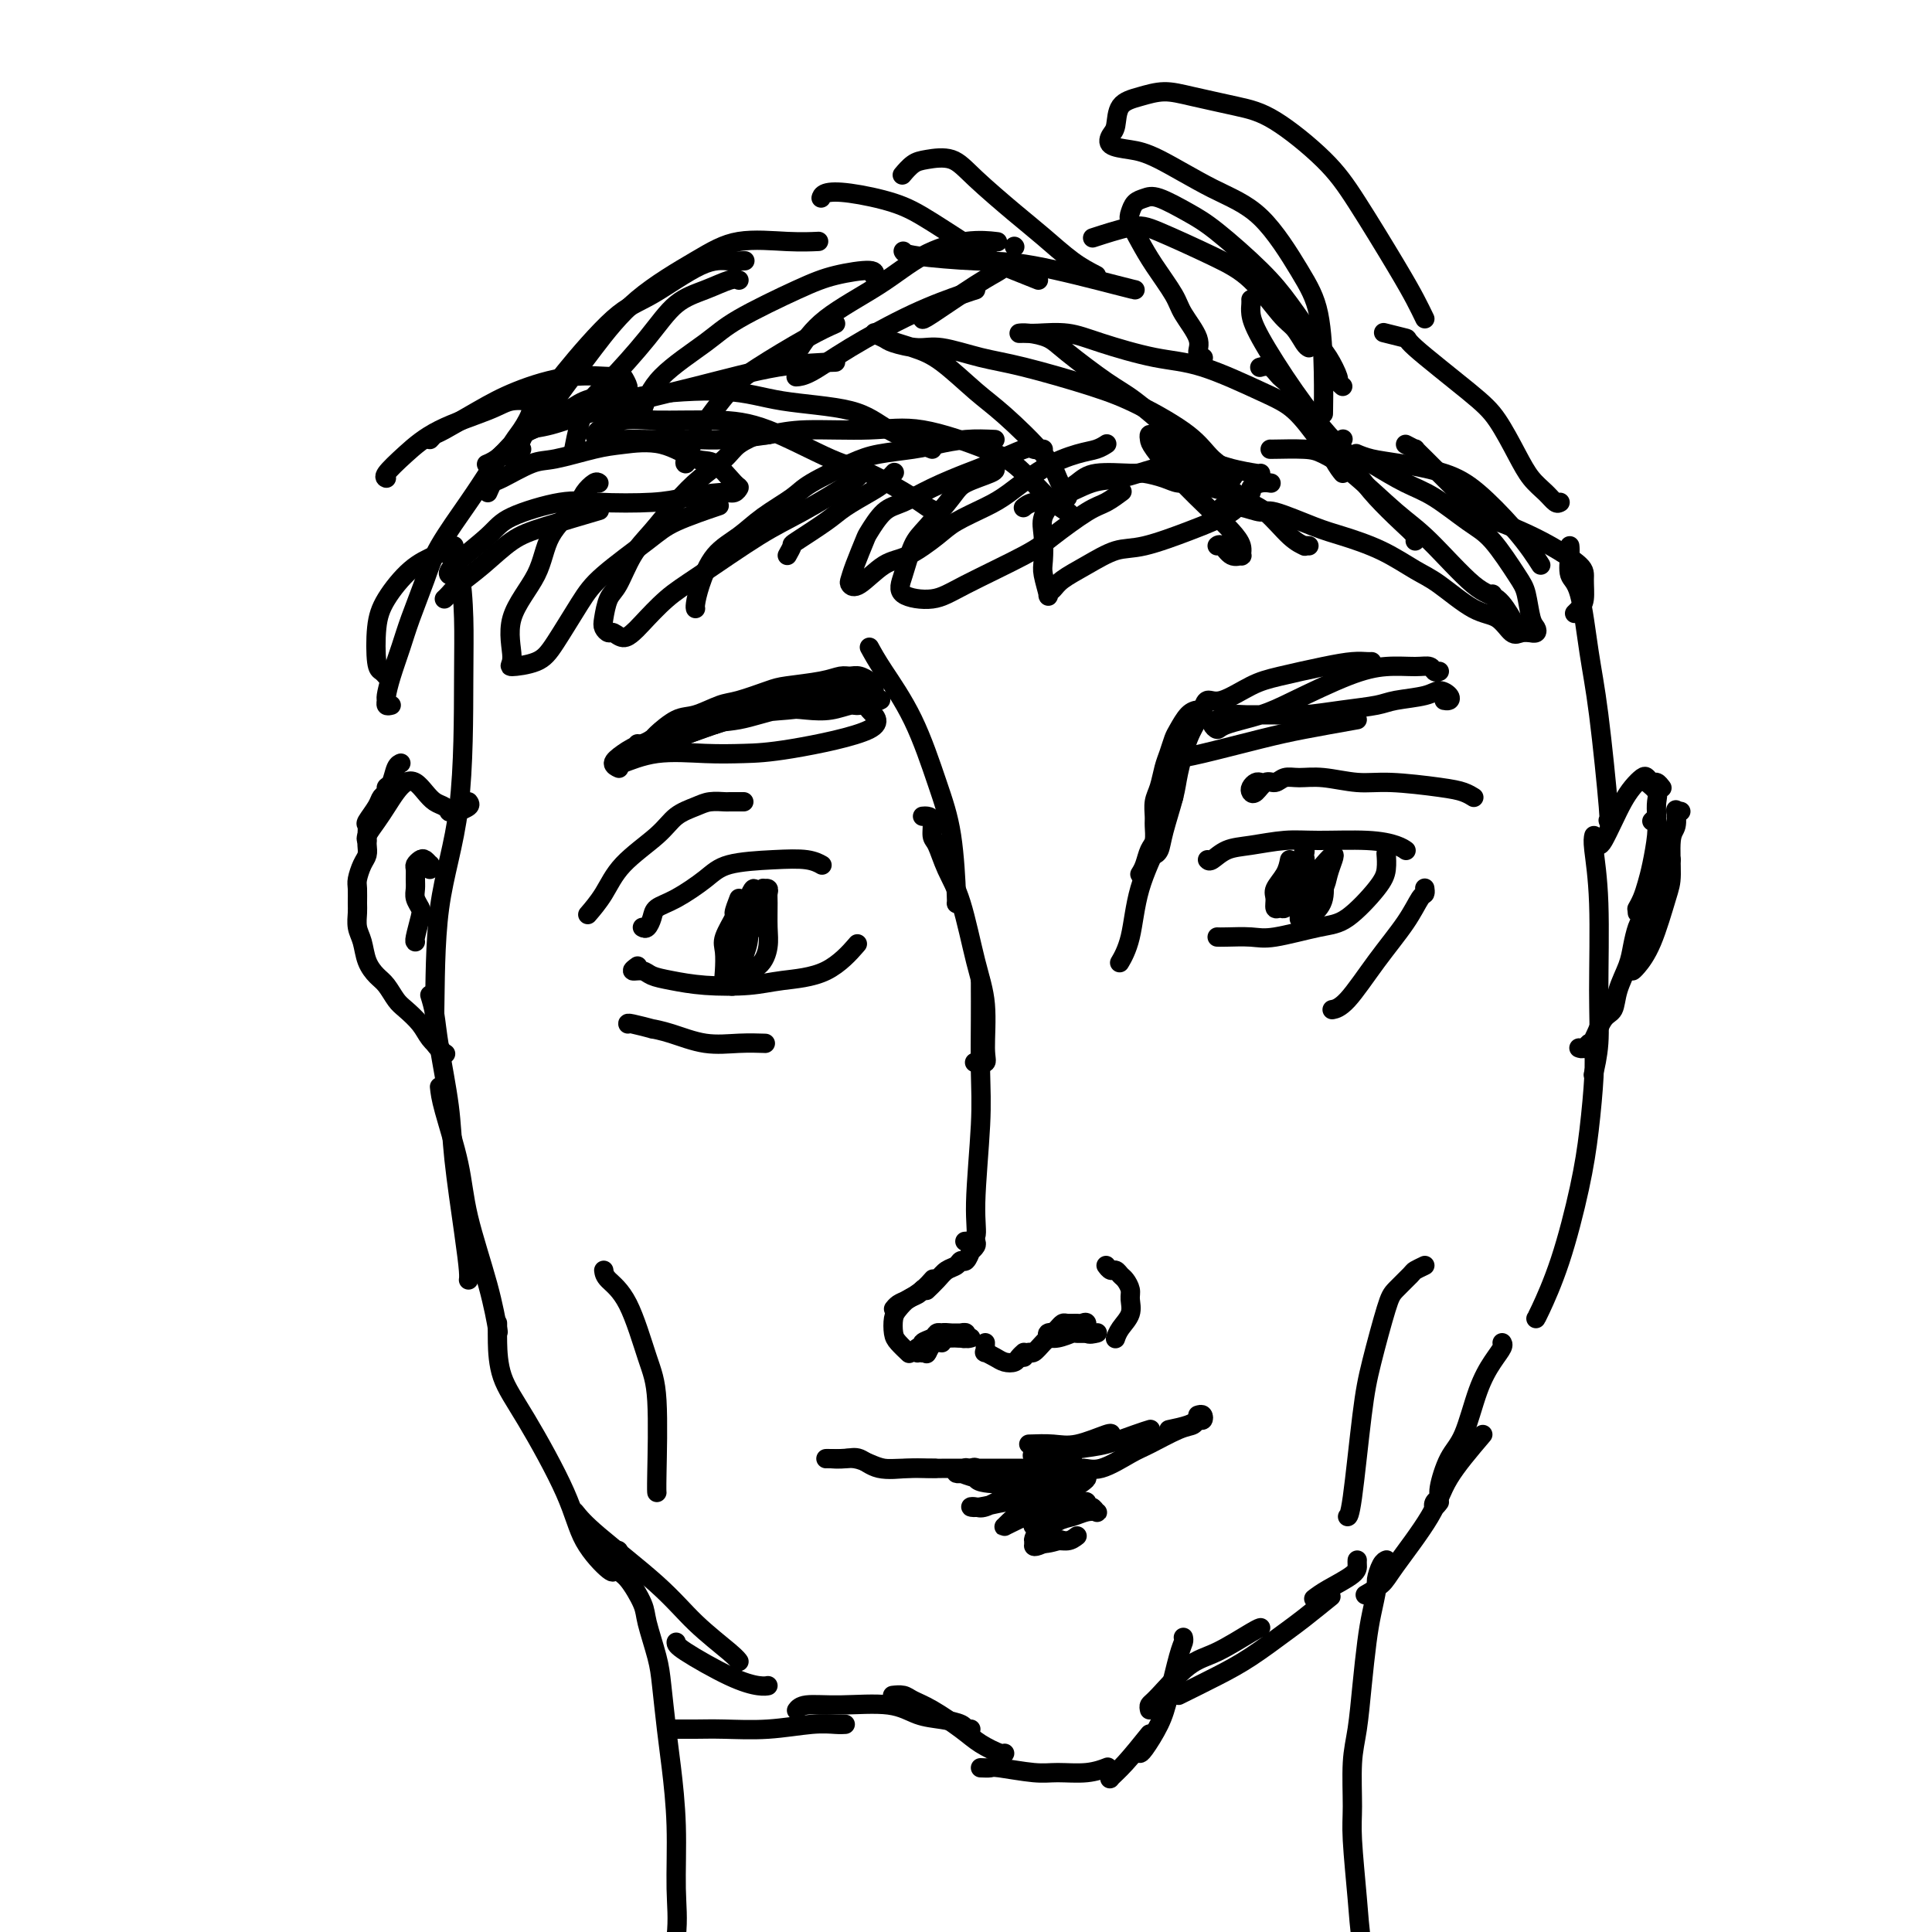 <svg viewBox='0 0 400 400' version='1.1' xmlns='http://www.w3.org/2000/svg' xmlns:xlink='http://www.w3.org/1999/xlink'><g fill='none' stroke='#000000' stroke-width='4' stroke-linecap='round' stroke-linejoin='round'><path d='M93,115c-0.196,-0.095 -0.392,-0.189 0,0c0.392,0.189 1.373,0.662 2,3c0.627,2.338 0.901,6.540 1,10c0.099,3.460 0.025,6.176 0,13c-0.025,6.824 0.001,17.755 -1,26c-1.001,8.245 -3.028,13.803 -4,21c-0.972,7.197 -0.889,16.032 -1,21c-0.111,4.968 -0.414,6.068 0,7c0.414,0.932 1.547,1.695 2,2c0.453,0.305 0.227,0.153 0,0'/><path d='M89,206c0.366,1.201 0.731,2.402 1,4c0.269,1.598 0.440,3.594 1,7c0.560,3.406 1.509,8.223 2,12c0.491,3.777 0.524,6.515 1,11c0.476,4.485 1.396,10.718 2,15c0.604,4.282 0.893,6.614 1,8c0.107,1.386 0.030,1.824 0,2c-0.030,0.176 -0.015,0.088 0,0'/><path d='M91,225c0.115,1.107 0.231,2.214 1,5c0.769,2.786 2.192,7.252 3,11c0.808,3.748 1.000,6.778 2,11c1.000,4.222 2.808,9.637 4,14c1.192,4.363 1.769,7.675 2,9c0.231,1.325 0.115,0.662 0,0'/><path d='M103,274c-0.001,-0.067 -0.003,-0.134 0,0c0.003,0.134 0.010,0.469 0,1c-0.010,0.531 -0.038,1.259 0,3c0.038,1.741 0.144,4.496 1,7c0.856,2.504 2.464,4.758 5,9c2.536,4.242 6.000,10.471 8,15c2.000,4.529 2.536,7.358 4,10c1.464,2.642 3.856,5.096 5,6c1.144,0.904 1.041,0.258 1,0c-0.041,-0.258 -0.021,-0.129 0,0'/><path d='M119,313c0.944,1.179 1.889,2.358 5,5c3.111,2.642 8.389,6.747 12,10c3.611,3.253 5.556,5.656 8,8c2.444,2.344 5.389,4.631 7,6c1.611,1.369 1.889,1.820 2,2c0.111,0.180 0.056,0.090 0,0'/><path d='M140,340c-0.008,0.340 -0.016,0.679 2,2c2.016,1.321 6.056,3.622 9,5c2.944,1.378 4.793,1.833 6,2c1.207,0.167 1.774,0.048 2,0c0.226,-0.048 0.113,-0.024 0,0'/><path d='M325,113c0.048,0.434 0.095,0.868 0,2c-0.095,1.132 -0.333,2.963 0,4c0.333,1.037 1.238,1.279 2,4c0.762,2.721 1.381,7.920 2,12c0.619,4.080 1.238,7.042 2,13c0.762,5.958 1.667,14.912 2,19c0.333,4.088 0.095,3.311 0,3c-0.095,-0.311 -0.048,-0.155 0,0'/><path d='M330,173c-0.115,0.492 -0.231,0.984 0,3c0.231,2.016 0.808,5.557 1,11c0.192,5.443 0.000,12.789 0,18c-0.000,5.211 0.192,8.288 0,11c-0.192,2.712 -0.769,5.061 -1,6c-0.231,0.939 -0.115,0.470 0,0'/><path d='M330,217c0.077,1.553 0.154,3.106 0,6c-0.154,2.894 -0.539,7.129 -1,11c-0.461,3.871 -0.999,7.377 -2,12c-1.001,4.623 -2.464,10.363 -4,15c-1.536,4.637 -3.144,8.172 -4,10c-0.856,1.828 -0.959,1.951 -1,2c-0.041,0.049 -0.021,0.025 0,0'/><path d='M307,297c-2.700,3.173 -5.400,6.346 -7,9c-1.600,2.654 -2.100,4.788 -4,8c-1.900,3.212 -5.200,7.500 -7,10c-1.800,2.500 -2.100,3.212 -3,4c-0.900,0.788 -2.400,1.654 -3,2c-0.600,0.346 -0.300,0.173 0,0'/><path d='M298,311c-0.389,0.510 -0.779,1.021 -1,1c-0.221,-0.021 -0.275,-0.573 0,-1c0.275,-0.427 0.877,-0.728 1,-1c0.123,-0.272 -0.235,-0.516 0,-2c0.235,-1.484 1.062,-4.208 2,-6c0.938,-1.792 1.989,-2.652 3,-5c1.011,-2.348 1.984,-6.184 3,-9c1.016,-2.816 2.077,-4.610 3,-6c0.923,-1.390 1.710,-2.374 2,-3c0.290,-0.626 0.083,-0.893 0,-1c-0.083,-0.107 -0.041,-0.053 0,0'/><path d='M185,351c-0.187,0.021 -0.374,0.043 0,0c0.374,-0.043 1.309,-0.150 2,0c0.691,0.150 1.138,0.555 2,1c0.862,0.445 2.140,0.928 4,2c1.860,1.072 4.302,2.732 6,4c1.698,1.268 2.651,2.144 4,3c1.349,0.856 3.094,1.692 4,2c0.906,0.308 0.973,0.088 1,0c0.027,-0.088 0.013,-0.044 0,0'/><path d='M203,366c0.801,0.031 1.603,0.062 2,0c0.397,-0.062 0.391,-0.216 2,0c1.609,0.216 4.835,0.804 7,1c2.165,0.196 3.271,0.001 5,0c1.729,-0.001 4.081,0.192 6,0c1.919,-0.192 3.405,-0.769 4,-1c0.595,-0.231 0.297,-0.115 0,0'/><path d='M245,339c0.063,0.287 0.126,0.574 0,1c-0.126,0.426 -0.440,0.990 -1,3c-0.560,2.010 -1.366,5.467 -2,8c-0.634,2.533 -1.098,4.143 -2,6c-0.902,1.857 -2.243,3.962 -3,5c-0.757,1.038 -0.931,1.011 -1,1c-0.069,-0.011 -0.035,-0.005 0,0'/><path d='M238,359c-1.774,2.204 -3.547,4.408 -5,6c-1.453,1.592 -2.585,2.571 -3,3c-0.415,0.429 -0.112,0.308 0,0c0.112,-0.308 0.032,-0.802 0,-1c-0.032,-0.198 -0.016,-0.099 0,0'/><path d='M238,354c-0.079,-0.362 -0.158,-0.724 0,-1c0.158,-0.276 0.554,-0.466 2,-2c1.446,-1.534 3.943,-4.411 6,-6c2.057,-1.589 3.675,-1.890 6,-3c2.325,-1.110 5.357,-3.030 7,-4c1.643,-0.970 1.898,-0.992 2,-1c0.102,-0.008 0.051,-0.004 0,0'/><path d='M244,351c2.779,-1.374 5.558,-2.747 8,-4c2.442,-1.253 4.547,-2.385 7,-4c2.453,-1.615 5.256,-3.711 7,-5c1.744,-1.289 2.431,-1.770 4,-3c1.569,-1.230 4.020,-3.209 5,-4c0.980,-0.791 0.490,-0.396 0,0'/><path d='M272,331c0.732,-0.558 1.464,-1.116 3,-2c1.536,-0.884 3.876,-2.093 5,-3c1.124,-0.907 1.033,-1.514 1,-2c-0.033,-0.486 -0.010,-0.853 0,-1c0.010,-0.147 0.005,-0.073 0,0'/><path d='M201,358c-0.398,0.087 -0.797,0.173 -1,0c-0.203,-0.173 -0.211,-0.606 -1,-1c-0.789,-0.394 -2.358,-0.747 -4,-1c-1.642,-0.253 -3.358,-0.404 -5,-1c-1.642,-0.596 -3.211,-1.638 -6,-2c-2.789,-0.362 -6.799,-0.046 -10,0c-3.201,0.046 -5.593,-0.180 -7,0c-1.407,0.180 -1.831,0.766 -2,1c-0.169,0.234 -0.085,0.117 0,0'/><path d='M175,357c-0.490,0.030 -0.980,0.061 -2,0c-1.020,-0.061 -2.572,-0.212 -5,0c-2.428,0.212 -5.734,0.789 -9,1c-3.266,0.211 -6.494,0.057 -9,0c-2.506,-0.057 -4.290,-0.015 -6,0c-1.710,0.015 -3.346,0.004 -4,0c-0.654,-0.004 -0.327,-0.002 0,0'/><path d='M180,134c0.718,1.311 1.436,2.622 3,5c1.564,2.378 3.974,5.825 6,10c2.026,4.175 3.667,9.080 5,13c1.333,3.920 2.357,6.855 3,11c0.643,4.145 0.904,9.501 1,12c0.096,2.499 0.027,2.143 0,2c-0.027,-0.143 -0.014,-0.071 0,0'/><path d='M191,169c0.304,-0.030 0.609,-0.060 1,0c0.391,0.060 0.870,0.211 1,1c0.130,0.789 -0.089,2.218 0,3c0.089,0.782 0.487,0.917 1,2c0.513,1.083 1.142,3.112 2,5c0.858,1.888 1.945,3.634 3,7c1.055,3.366 2.079,8.352 3,12c0.921,3.648 1.738,5.958 2,9c0.262,3.042 -0.033,6.815 0,9c0.033,2.185 0.393,2.780 0,3c-0.393,0.220 -1.541,0.063 -2,0c-0.459,-0.063 -0.230,-0.031 0,0'/><path d='M203,203c-0.002,0.441 -0.005,0.882 0,2c0.005,1.118 0.017,2.912 0,6c-0.017,3.088 -0.065,7.468 0,11c0.065,3.532 0.241,6.214 0,11c-0.241,4.786 -0.900,11.675 -1,16c-0.100,4.325 0.358,6.088 0,7c-0.358,0.912 -1.531,0.975 -2,1c-0.469,0.025 -0.235,0.013 0,0'/><path d='M248,148c0.170,0.154 0.340,0.309 0,1c-0.340,0.691 -1.190,1.919 -2,4c-0.810,2.081 -1.580,5.017 -2,7c-0.420,1.983 -0.491,3.015 -1,5c-0.509,1.985 -1.456,4.924 -2,7c-0.544,2.076 -0.685,3.290 -1,4c-0.315,0.710 -0.804,0.917 -1,1c-0.196,0.083 -0.098,0.041 0,0'/><path d='M243,165c-0.306,0.821 -0.611,1.643 -1,3c-0.389,1.357 -0.861,3.250 -2,6c-1.139,2.750 -2.946,6.359 -4,10c-1.054,3.641 -1.355,7.316 -2,10c-0.645,2.684 -1.635,4.376 -2,5c-0.365,0.624 -0.104,0.178 0,0c0.104,-0.178 0.052,-0.089 0,0'/><path d='M236,181c0.340,-0.545 0.680,-1.090 1,-2c0.320,-0.910 0.621,-2.187 1,-3c0.379,-0.813 0.837,-1.164 1,-2c0.163,-0.836 0.033,-2.156 0,-3c-0.033,-0.844 0.033,-1.212 0,-2c-0.033,-0.788 -0.163,-1.997 0,-3c0.163,-1.003 0.620,-1.801 1,-3c0.380,-1.199 0.682,-2.801 1,-4c0.318,-1.199 0.652,-1.996 1,-3c0.348,-1.004 0.710,-2.217 1,-3c0.290,-0.783 0.509,-1.138 1,-2c0.491,-0.862 1.255,-2.231 2,-3c0.745,-0.769 1.470,-0.938 2,-1c0.530,-0.062 0.866,-0.018 1,0c0.134,0.018 0.067,0.009 0,0'/><path d='M249,147c0.233,-0.924 0.465,-1.848 1,-2c0.535,-0.152 1.371,0.467 3,0c1.629,-0.467 4.051,-2.020 6,-3c1.949,-0.980 3.426,-1.387 6,-2c2.574,-0.613 6.245,-1.432 9,-2c2.755,-0.568 4.594,-0.884 6,-1c1.406,-0.116 2.379,-0.031 3,0c0.621,0.031 0.892,0.009 1,0c0.108,-0.009 0.054,-0.004 0,0'/><path d='M298,139c-0.363,0.115 -0.727,0.230 -1,0c-0.273,-0.230 -0.456,-0.806 -1,-1c-0.544,-0.194 -1.450,-0.008 -3,0c-1.550,0.008 -3.743,-0.163 -6,0c-2.257,0.163 -4.579,0.661 -8,2c-3.421,1.339 -7.940,3.519 -11,5c-3.060,1.481 -4.661,2.265 -7,3c-2.339,0.735 -5.416,1.423 -7,2c-1.584,0.577 -1.676,1.044 -2,1c-0.324,-0.044 -0.881,-0.601 -1,-1c-0.119,-0.399 0.201,-0.642 1,-1c0.799,-0.358 2.076,-0.831 3,-1c0.924,-0.169 1.493,-0.034 3,0c1.507,0.034 3.951,-0.032 6,0c2.049,0.032 3.704,0.164 6,0c2.296,-0.164 5.234,-0.623 8,-1c2.766,-0.377 5.361,-0.673 7,-1c1.639,-0.327 2.321,-0.686 4,-1c1.679,-0.314 4.355,-0.581 6,-1c1.645,-0.419 2.258,-0.988 3,-1c0.742,-0.012 1.611,0.533 2,1c0.389,0.467 0.297,0.857 0,1c-0.297,0.143 -0.799,0.041 -1,0c-0.201,-0.041 -0.100,-0.020 0,0'/><path d='M281,149c-3.954,0.702 -7.907,1.404 -11,2c-3.093,0.596 -5.324,1.088 -9,2c-3.676,0.912 -8.797,2.246 -12,3c-3.203,0.754 -4.486,0.930 -5,1c-0.514,0.070 -0.257,0.035 0,0'/><path d='M181,143c-0.915,0.028 -1.829,0.056 -2,0c-0.171,-0.056 0.402,-0.196 -1,0c-1.402,0.196 -4.779,0.729 -7,1c-2.221,0.271 -3.286,0.281 -6,1c-2.714,0.719 -7.076,2.146 -10,3c-2.924,0.854 -4.410,1.135 -7,2c-2.590,0.865 -6.284,2.312 -9,3c-2.716,0.688 -4.454,0.615 -6,1c-1.546,0.385 -2.899,1.227 -4,2c-1.101,0.773 -1.950,1.477 -2,2c-0.050,0.523 0.700,0.864 1,1c0.300,0.136 0.150,0.068 0,0'/><path d='M148,150c2.384,-1.039 4.768,-2.078 8,-3c3.232,-0.922 7.311,-1.728 10,-2c2.689,-0.272 3.989,-0.010 6,0c2.011,0.010 4.732,-0.232 6,0c1.268,0.232 1.082,0.938 2,2c0.918,1.062 2.941,2.479 0,4c-2.941,1.521 -10.844,3.147 -16,4c-5.156,0.853 -7.564,0.932 -10,1c-2.436,0.068 -4.901,0.123 -8,0c-3.099,-0.123 -6.831,-0.425 -10,0c-3.169,0.425 -5.776,1.576 -7,2c-1.224,0.424 -1.064,0.121 -1,0c0.064,-0.121 0.032,-0.061 0,0'/><path d='M181,142c-0.470,-0.453 -0.940,-0.907 -1,-1c-0.060,-0.093 0.291,0.174 0,0c-0.291,-0.174 -1.222,-0.790 -2,-1c-0.778,-0.210 -1.402,-0.016 -2,0c-0.598,0.016 -1.171,-0.146 -2,0c-0.829,0.146 -1.914,0.601 -4,1c-2.086,0.399 -5.174,0.741 -7,1c-1.826,0.259 -2.392,0.434 -4,1c-1.608,0.566 -4.260,1.521 -6,2c-1.740,0.479 -2.570,0.481 -4,1c-1.430,0.519 -3.462,1.554 -5,2c-1.538,0.446 -2.584,0.302 -4,1c-1.416,0.698 -3.203,2.240 -4,3c-0.797,0.760 -0.605,0.740 -1,1c-0.395,0.260 -1.375,0.801 -2,1c-0.625,0.199 -0.893,0.057 -1,0c-0.107,-0.057 -0.054,-0.028 0,0'/><path d='M135,153c1.200,-0.210 2.399,-0.421 4,-1c1.601,-0.579 3.603,-1.527 6,-2c2.397,-0.473 5.189,-0.470 8,-1c2.811,-0.530 5.643,-1.591 8,-2c2.357,-0.409 4.240,-0.166 6,0c1.760,0.166 3.395,0.255 5,0c1.605,-0.255 3.178,-0.853 4,-1c0.822,-0.147 0.893,0.157 2,0c1.107,-0.157 3.251,-0.775 4,-1c0.749,-0.225 0.104,-0.057 0,0c-0.104,0.057 0.333,0.005 0,0c-0.333,-0.005 -1.438,0.038 -3,0c-1.562,-0.038 -3.583,-0.158 -5,0c-1.417,0.158 -2.230,0.595 -4,1c-1.770,0.405 -4.496,0.778 -7,1c-2.504,0.222 -4.787,0.294 -8,1c-3.213,0.706 -7.356,2.045 -10,3c-2.644,0.955 -3.789,1.526 -5,2c-1.211,0.474 -2.489,0.850 -3,1c-0.511,0.150 -0.256,0.075 0,0'/><path d='M133,192c0.319,0.175 0.637,0.350 1,0c0.363,-0.350 0.770,-1.225 1,-2c0.230,-0.775 0.282,-1.451 1,-2c0.718,-0.549 2.103,-0.971 4,-2c1.897,-1.029 4.305,-2.664 6,-4c1.695,-1.336 2.675,-2.372 5,-3c2.325,-0.628 5.994,-0.849 9,-1c3.006,-0.151 5.348,-0.233 7,0c1.652,0.233 2.615,0.781 3,1c0.385,0.219 0.193,0.110 0,0'/><path d='M132,200c-0.610,0.447 -1.220,0.894 -1,1c0.220,0.106 1.271,-0.128 2,0c0.729,0.128 1.135,0.620 2,1c0.865,0.380 2.189,0.649 4,1c1.811,0.351 4.108,0.783 7,1c2.892,0.217 6.380,0.218 9,0c2.620,-0.218 4.372,-0.656 7,-1c2.628,-0.344 6.131,-0.592 9,-2c2.869,-1.408 5.106,-3.974 6,-5c0.894,-1.026 0.447,-0.513 0,0'/><path d='M153,186c-0.483,1.259 -0.966,2.519 -1,3c-0.034,0.481 0.383,0.184 0,1c-0.383,0.816 -1.564,2.744 -2,4c-0.436,1.256 -0.128,1.840 0,3c0.128,1.160 0.076,2.895 0,4c-0.076,1.105 -0.175,1.580 0,2c0.175,0.420 0.625,0.786 1,1c0.375,0.214 0.674,0.276 1,0c0.326,-0.276 0.679,-0.889 1,-2c0.321,-1.111 0.609,-2.719 1,-4c0.391,-1.281 0.886,-2.233 1,-4c0.114,-1.767 -0.154,-4.347 0,-6c0.154,-1.653 0.731,-2.377 1,-3c0.269,-0.623 0.231,-1.143 0,-1c-0.231,0.143 -0.654,0.950 -1,2c-0.346,1.050 -0.616,2.344 -1,4c-0.384,1.656 -0.884,3.675 -1,5c-0.116,1.325 0.151,1.956 0,3c-0.151,1.044 -0.720,2.501 0,3c0.720,0.499 2.728,0.040 4,-1c1.272,-1.040 1.806,-2.661 2,-4c0.194,-1.339 0.048,-2.397 0,-4c-0.048,-1.603 0.002,-3.751 0,-5c-0.002,-1.249 -0.057,-1.599 0,-2c0.057,-0.401 0.225,-0.855 0,-1c-0.225,-0.145 -0.845,0.017 -1,0c-0.155,-0.017 0.155,-0.215 0,0c-0.155,0.215 -0.773,0.841 -1,2c-0.227,1.159 -0.061,2.850 0,4c0.061,1.150 0.017,1.757 0,2c-0.017,0.243 -0.009,0.121 0,0'/><path d='M250,178c0.188,0.204 0.376,0.409 1,0c0.624,-0.409 1.684,-1.431 3,-2c1.316,-0.569 2.887,-0.686 5,-1c2.113,-0.314 4.766,-0.827 7,-1c2.234,-0.173 4.049,-0.008 7,0c2.951,0.008 7.038,-0.142 10,0c2.962,0.142 4.797,0.577 6,1c1.203,0.423 1.772,0.835 2,1c0.228,0.165 0.114,0.082 0,0'/><path d='M252,194c0.367,0.015 0.735,0.030 2,0c1.265,-0.030 3.428,-0.104 5,0c1.572,0.104 2.555,0.388 5,0c2.445,-0.388 6.354,-1.446 9,-2c2.646,-0.554 4.029,-0.604 6,-2c1.971,-1.396 4.528,-4.137 6,-6c1.472,-1.863 1.858,-2.848 2,-4c0.142,-1.152 0.041,-2.472 0,-3c-0.041,-0.528 -0.020,-0.264 0,0'/><path d='M267,178c-0.194,0.972 -0.389,1.945 -1,3c-0.611,1.055 -1.639,2.193 -2,3c-0.361,0.807 -0.055,1.283 0,2c0.055,0.717 -0.141,1.677 0,2c0.141,0.323 0.620,0.010 1,0c0.380,-0.010 0.662,0.282 1,0c0.338,-0.282 0.731,-1.137 1,-2c0.269,-0.863 0.413,-1.733 1,-3c0.587,-1.267 1.615,-2.929 2,-4c0.385,-1.071 0.127,-1.550 0,-2c-0.127,-0.450 -0.122,-0.871 0,-1c0.122,-0.129 0.360,0.033 0,1c-0.360,0.967 -1.319,2.739 -2,4c-0.681,1.261 -1.084,2.010 -1,3c0.084,0.990 0.656,2.222 1,3c0.344,0.778 0.459,1.104 1,1c0.541,-0.104 1.507,-0.637 2,-1c0.493,-0.363 0.511,-0.557 1,-1c0.489,-0.443 1.447,-1.134 2,-2c0.553,-0.866 0.702,-1.907 1,-3c0.298,-1.093 0.747,-2.237 1,-3c0.253,-0.763 0.312,-1.146 0,-1c-0.312,0.146 -0.995,0.820 -2,2c-1.005,1.180 -2.330,2.864 -3,4c-0.670,1.136 -0.683,1.723 -1,3c-0.317,1.277 -0.936,3.245 -1,4c-0.064,0.755 0.428,0.297 1,0c0.572,-0.297 1.225,-0.433 2,-1c0.775,-0.567 1.672,-1.564 2,-3c0.328,-1.436 0.088,-3.310 0,-4c-0.088,-0.690 -0.025,-0.197 0,0c0.025,0.197 0.013,0.099 0,0'/><path d='M191,267c-0.018,0.026 -0.036,0.052 0,0c0.036,-0.052 0.125,-0.181 0,0c-0.125,0.181 -0.465,0.671 -1,1c-0.535,0.329 -1.266,0.496 -2,1c-0.734,0.504 -1.471,1.344 -2,2c-0.529,0.656 -0.849,1.129 -1,2c-0.151,0.871 -0.133,2.141 0,3c0.133,0.859 0.382,1.308 1,2c0.618,0.692 1.605,1.626 2,2c0.395,0.374 0.197,0.187 0,0'/><path d='M204,278c-0.013,0.303 -0.026,0.607 0,1c0.026,0.393 0.091,0.877 0,1c-0.091,0.123 -0.337,-0.113 0,0c0.337,0.113 1.257,0.577 2,1c0.743,0.423 1.310,0.807 2,1c0.690,0.193 1.505,0.196 2,0c0.495,-0.196 0.672,-0.591 1,-1c0.328,-0.409 0.808,-0.831 1,-1c0.192,-0.169 0.096,-0.084 0,0'/><path d='M212,281c0.354,-0.467 0.708,-0.935 1,-1c0.292,-0.065 0.522,0.271 1,0c0.478,-0.271 1.206,-1.150 2,-2c0.794,-0.850 1.656,-1.671 2,-2c0.344,-0.329 0.172,-0.164 0,0'/><path d='M202,257c0.120,0.293 0.239,0.585 0,1c-0.239,0.415 -0.837,0.951 -1,1c-0.163,0.049 0.108,-0.391 0,0c-0.108,0.391 -0.595,1.613 -1,2c-0.405,0.387 -0.729,-0.061 -1,0c-0.271,0.061 -0.490,0.629 -1,1c-0.510,0.371 -1.312,0.543 -2,1c-0.688,0.457 -1.262,1.200 -2,2c-0.738,0.800 -1.639,1.657 -2,2c-0.361,0.343 -0.180,0.171 0,0'/><path d='M193,265c0.150,-0.172 0.299,-0.344 0,0c-0.299,0.344 -1.047,1.203 -2,2c-0.953,0.797 -2.111,1.533 -3,2c-0.889,0.467 -1.509,0.664 -2,1c-0.491,0.336 -0.855,0.810 -1,1c-0.145,0.190 -0.073,0.095 0,0'/><path d='M229,262c0.334,0.448 0.668,0.897 1,1c0.332,0.103 0.663,-0.139 1,0c0.337,0.139 0.681,0.659 1,1c0.319,0.341 0.615,0.503 1,1c0.385,0.497 0.860,1.328 1,2c0.140,0.672 -0.054,1.186 0,2c0.054,0.814 0.355,1.930 0,3c-0.355,1.070 -1.365,2.096 -2,3c-0.635,0.904 -0.896,1.687 -1,2c-0.104,0.313 -0.052,0.157 0,0'/><path d='M201,277c-0.455,0.113 -0.909,0.226 -1,0c-0.091,-0.226 0.183,-0.793 0,-1c-0.183,-0.207 -0.823,-0.056 -1,0c-0.177,0.056 0.107,0.015 0,0c-0.107,-0.015 -0.606,-0.005 -1,0c-0.394,0.005 -0.682,0.004 -1,0c-0.318,-0.004 -0.668,-0.013 -1,0c-0.332,0.013 -0.648,0.046 -1,0c-0.352,-0.046 -0.739,-0.171 -1,0c-0.261,0.171 -0.395,0.638 -1,1c-0.605,0.362 -1.680,0.619 -2,1c-0.320,0.381 0.114,0.887 0,1c-0.114,0.113 -0.778,-0.165 -1,0c-0.222,0.165 -0.004,0.773 0,1c0.004,0.227 -0.208,0.072 0,0c0.208,-0.072 0.834,-0.060 1,0c0.166,0.060 -0.129,0.170 0,0c0.129,-0.170 0.681,-0.620 1,-1c0.319,-0.380 0.404,-0.690 1,-1c0.596,-0.310 1.704,-0.620 2,-1c0.296,-0.380 -0.221,-0.830 0,-1c0.221,-0.170 1.181,-0.059 2,0c0.819,0.059 1.498,0.067 2,0c0.502,-0.067 0.827,-0.210 1,0c0.173,0.210 0.192,0.774 0,1c-0.192,0.226 -0.596,0.113 -1,0'/><path d='M199,277c1.291,-0.155 0.520,-0.043 0,0c-0.520,0.043 -0.788,0.016 -1,0c-0.212,-0.016 -0.367,-0.020 -1,0c-0.633,0.020 -1.742,0.065 -2,0c-0.258,-0.065 0.337,-0.241 0,0c-0.337,0.241 -1.606,0.900 -2,1c-0.394,0.100 0.086,-0.358 0,0c-0.086,0.358 -0.739,1.531 -1,2c-0.261,0.469 -0.131,0.235 0,0'/><path d='M195,278c-0.627,-0.083 -1.254,-0.166 -2,0c-0.746,0.166 -1.612,0.581 -2,1c-0.388,0.419 -0.297,0.844 0,1c0.297,0.156 0.799,0.045 1,0c0.201,-0.045 0.100,-0.022 0,0'/><path d='M218,276c0.325,-0.309 0.650,-0.618 1,-1c0.350,-0.382 0.725,-0.836 1,-1c0.275,-0.164 0.450,-0.036 1,0c0.550,0.036 1.476,-0.018 2,0c0.524,0.018 0.648,0.110 1,0c0.352,-0.110 0.932,-0.422 1,0c0.068,0.422 -0.377,1.577 0,2c0.377,0.423 1.575,0.113 2,0c0.425,-0.113 0.077,-0.030 0,0c-0.077,0.030 0.117,0.008 0,0c-0.117,-0.008 -0.545,-0.002 -1,0c-0.455,0.002 -0.936,0.001 -1,0c-0.064,-0.001 0.291,-0.001 0,0c-0.291,0.001 -1.226,0.004 -2,0c-0.774,-0.004 -1.385,-0.015 -2,0c-0.615,0.015 -1.232,0.058 -2,0c-0.768,-0.058 -1.687,-0.215 -2,0c-0.313,0.215 -0.020,0.804 0,1c0.020,0.196 -0.232,0.001 0,0c0.232,-0.001 0.947,0.192 2,0c1.053,-0.192 2.444,-0.769 3,-1c0.556,-0.231 0.278,-0.115 0,0'/><path d='M225,276c-0.311,0.000 -0.622,0.000 -1,0c-0.378,0.000 -0.822,0.000 -1,0c-0.178,0.000 -0.089,0.000 0,0'/><path d='M213,299c1.721,-0.061 3.442,-0.121 5,0c1.558,0.121 2.954,0.424 5,0c2.046,-0.424 4.743,-1.576 6,-2c1.257,-0.424 1.073,-0.121 1,0c-0.073,0.121 -0.037,0.061 0,0'/><path d='M214,302c-0.235,-0.416 -0.470,-0.831 0,-1c0.470,-0.169 1.644,-0.090 2,0c0.356,0.090 -0.108,0.192 1,0c1.108,-0.192 3.786,-0.679 6,-1c2.214,-0.321 3.965,-0.478 6,-1c2.035,-0.522 4.356,-1.410 6,-2c1.644,-0.590 2.613,-0.883 3,-1c0.387,-0.117 0.194,-0.059 0,0'/><path d='M242,296c1.467,-0.311 2.933,-0.622 4,-1c1.067,-0.378 1.733,-0.822 2,-1c0.267,-0.178 0.133,-0.089 0,0'/><path d='M248,293c0.397,-0.121 0.794,-0.242 1,0c0.206,0.242 0.221,0.845 0,1c-0.221,0.155 -0.678,-0.140 -1,0c-0.322,0.140 -0.508,0.714 -1,1c-0.492,0.286 -1.290,0.282 -3,1c-1.710,0.718 -4.332,2.158 -6,3c-1.668,0.842 -2.381,1.088 -4,2c-1.619,0.912 -4.145,2.492 -6,3c-1.855,0.508 -3.038,-0.056 -4,0c-0.962,0.056 -1.703,0.730 -2,1c-0.297,0.270 -0.148,0.135 0,0'/><path d='M211,306c-0.350,0.029 -0.700,0.059 -1,0c-0.300,-0.059 -0.549,-0.205 -1,0c-0.451,0.205 -1.104,0.763 -2,1c-0.896,0.237 -2.034,0.155 -3,0c-0.966,-0.155 -1.761,-0.382 -2,-1c-0.239,-0.618 0.077,-1.626 0,-2c-0.077,-0.374 -0.547,-0.114 -1,0c-0.453,0.114 -0.888,0.083 -1,0c-0.112,-0.083 0.097,-0.219 0,0c-0.097,0.219 -0.502,0.794 -1,1c-0.498,0.206 -1.089,0.045 -1,0c0.089,-0.045 0.858,0.027 1,0c0.142,-0.027 -0.343,-0.151 0,0c0.343,0.151 1.516,0.579 3,1c1.484,0.421 3.281,0.835 4,1c0.719,0.165 0.359,0.083 0,0'/><path d='M220,303c-0.346,-0.113 -0.692,-0.227 -1,0c-0.308,0.227 -0.577,0.793 -1,1c-0.423,0.207 -1.000,0.055 -2,0c-1.000,-0.055 -2.424,-0.015 -4,0c-1.576,0.015 -3.304,0.003 -5,0c-1.696,-0.003 -3.360,0.001 -5,0c-1.640,-0.001 -3.258,-0.008 -5,0c-1.742,0.008 -3.610,0.030 -5,0c-1.390,-0.030 -2.302,-0.113 -4,0c-1.698,0.113 -4.182,0.423 -6,0c-1.818,-0.423 -2.971,-1.577 -4,-2c-1.029,-0.423 -1.936,-0.113 -3,0c-1.064,0.113 -2.287,0.031 -3,0c-0.713,-0.031 -0.918,-0.009 -1,0c-0.082,0.009 -0.041,0.004 0,0'/><path d='M172,302c0.577,0.022 1.155,0.044 2,0c0.845,-0.044 1.958,-0.156 3,0c1.042,0.156 2.014,0.578 3,1c0.986,0.422 1.986,0.845 3,1c1.014,0.155 2.042,0.042 4,0c1.958,-0.042 4.845,-0.012 6,0c1.155,0.012 0.577,0.006 0,0'/><path d='M223,304c0.283,0.440 0.565,0.880 0,1c-0.565,0.120 -1.979,-0.079 -3,0c-1.021,0.079 -1.649,0.438 -3,1c-1.351,0.562 -3.425,1.327 -5,2c-1.575,0.673 -2.653,1.253 -4,2c-1.347,0.747 -2.964,1.661 -4,2c-1.036,0.339 -1.491,0.102 -2,0c-0.509,-0.102 -1.073,-0.069 -1,0c0.073,0.069 0.784,0.176 2,0c1.216,-0.176 2.938,-0.633 5,-1c2.062,-0.367 4.464,-0.645 6,-1c1.536,-0.355 2.206,-0.789 3,-1c0.794,-0.211 1.714,-0.200 2,0c0.286,0.200 -0.060,0.589 0,1c0.060,0.411 0.527,0.842 1,1c0.473,0.158 0.954,0.041 1,0c0.046,-0.041 -0.342,-0.007 0,0c0.342,0.007 1.415,-0.013 2,0c0.585,0.013 0.682,0.060 1,0c0.318,-0.060 0.857,-0.226 1,0c0.143,0.226 -0.110,0.844 0,1c0.110,0.156 0.585,-0.151 1,0c0.415,0.151 0.772,0.760 1,1c0.228,0.240 0.327,0.111 0,0c-0.327,-0.111 -1.081,-0.203 -2,0c-0.919,0.203 -2.003,0.703 -3,1c-0.997,0.297 -1.908,0.392 -3,1c-1.092,0.608 -2.365,1.730 -3,2c-0.635,0.270 -0.633,-0.312 -1,0c-0.367,0.312 -1.105,1.518 -1,2c0.105,0.482 1.052,0.241 2,0'/><path d='M216,319c-0.889,1.089 1.889,0.311 3,0c1.111,-0.311 0.556,-0.156 0,0'/><path d='M223,318c-0.587,0.451 -1.175,0.903 -2,1c-0.825,0.097 -1.888,-0.160 -3,0c-1.112,0.160 -2.273,0.736 -3,1c-0.727,0.264 -1.020,0.215 -1,0c0.020,-0.215 0.351,-0.596 1,-1c0.649,-0.404 1.614,-0.830 2,-1c0.386,-0.170 0.193,-0.085 0,0'/><path d='M217,314c-0.193,0.275 -0.386,0.551 -1,1c-0.614,0.449 -1.650,1.073 -2,1c-0.350,-0.073 -0.013,-0.842 0,-1c0.013,-0.158 -0.298,0.293 0,0c0.298,-0.293 1.206,-1.332 2,-2c0.794,-0.668 1.473,-0.964 2,-1c0.527,-0.036 0.901,0.190 1,0c0.099,-0.190 -0.077,-0.795 0,-1c0.077,-0.205 0.406,-0.010 0,0c-0.406,0.010 -1.548,-0.165 -2,0c-0.452,0.165 -0.213,0.672 -1,1c-0.787,0.328 -2.601,0.479 -4,1c-1.399,0.521 -2.385,1.413 -3,2c-0.615,0.587 -0.860,0.869 -1,1c-0.140,0.131 -0.175,0.109 0,0c0.175,-0.109 0.559,-0.306 2,-1c1.441,-0.694 3.938,-1.885 6,-3c2.062,-1.115 3.688,-2.155 5,-3c1.312,-0.845 2.310,-1.495 3,-2c0.690,-0.505 1.073,-0.864 1,-1c-0.073,-0.136 -0.600,-0.048 -1,0c-0.400,0.048 -0.672,0.056 -1,0c-0.328,-0.056 -0.712,-0.175 -1,0c-0.288,0.175 -0.481,0.643 -1,1c-0.519,0.357 -1.366,0.601 -2,1c-0.634,0.399 -1.055,0.951 -1,1c0.055,0.049 0.587,-0.407 1,-1c0.413,-0.593 0.709,-1.324 1,-2c0.291,-0.676 0.578,-1.297 1,-2c0.422,-0.703 0.978,-1.486 1,-2c0.022,-0.514 -0.489,-0.757 -1,-1'/><path d='M221,301c0.132,-1.056 -1.037,0.305 -2,1c-0.963,0.695 -1.721,0.726 -2,1c-0.279,0.274 -0.080,0.793 0,1c0.080,0.207 0.040,0.104 0,0'/><path d='M193,93c-3.257,-1.281 -6.515,-2.562 -9,-4c-2.485,-1.438 -4.198,-3.032 -8,-4c-3.802,-0.968 -9.692,-1.310 -14,-2c-4.308,-0.690 -7.033,-1.727 -12,-2c-4.967,-0.273 -12.175,0.218 -17,1c-4.825,0.782 -7.265,1.856 -11,3c-3.735,1.144 -8.764,2.358 -12,4c-3.236,1.642 -4.679,3.711 -6,5c-1.321,1.289 -2.520,1.797 -3,2c-0.480,0.203 -0.240,0.102 0,0'/><path d='M101,102c0.352,-0.819 0.705,-1.638 1,-2c0.295,-0.362 0.533,-0.268 2,-1c1.467,-0.732 4.165,-2.290 6,-3c1.835,-0.710 2.809,-0.571 5,-1c2.191,-0.429 5.600,-1.425 8,-2c2.400,-0.575 3.792,-0.728 6,-1c2.208,-0.272 5.233,-0.662 8,0c2.767,0.662 5.275,2.378 7,3c1.725,0.622 2.667,0.152 4,1c1.333,0.848 3.057,3.015 4,4c0.943,0.985 1.105,0.789 1,1c-0.105,0.211 -0.477,0.828 -1,1c-0.523,0.172 -1.197,-0.100 -3,0c-1.803,0.100 -4.734,0.571 -7,1c-2.266,0.429 -3.865,0.814 -7,1c-3.135,0.186 -7.804,0.172 -11,0c-3.196,-0.172 -4.919,-0.501 -8,0c-3.081,0.501 -7.519,1.833 -10,3c-2.481,1.167 -3.005,2.168 -5,4c-1.995,1.832 -5.460,4.493 -7,6c-1.540,1.507 -1.154,1.859 -1,2c0.154,0.141 0.077,0.070 0,0'/><path d='M92,124c0.309,-0.282 0.617,-0.563 1,-1c0.383,-0.437 0.840,-1.028 2,-2c1.160,-0.972 3.024,-2.324 5,-4c1.976,-1.676 4.066,-3.676 6,-5c1.934,-1.324 3.713,-1.972 7,-3c3.287,-1.028 8.082,-2.437 10,-3c1.918,-0.563 0.959,-0.282 0,0'/><path d='M194,106c-0.737,-0.335 -1.474,-0.671 -2,-1c-0.526,-0.329 -0.840,-0.652 -3,-2c-2.160,-1.348 -6.166,-3.720 -9,-5c-2.834,-1.280 -4.497,-1.469 -8,-3c-3.503,-1.531 -8.848,-4.405 -13,-6c-4.152,-1.595 -7.113,-1.912 -11,-2c-3.887,-0.088 -8.701,0.053 -12,0c-3.299,-0.053 -5.083,-0.301 -7,0c-1.917,0.301 -3.966,1.152 -5,2c-1.034,0.848 -1.054,1.692 0,2c1.054,0.308 3.183,0.080 5,0c1.817,-0.080 3.322,-0.011 6,0c2.678,0.011 6.531,-0.035 9,0c2.469,0.035 3.556,0.150 6,0c2.444,-0.150 6.246,-0.564 9,-1c2.754,-0.436 4.461,-0.896 8,-1c3.539,-0.104 8.911,0.146 13,0c4.089,-0.146 6.897,-0.687 11,0c4.103,0.687 9.503,2.601 13,4c3.497,1.399 5.092,2.282 7,4c1.908,1.718 4.129,4.270 6,6c1.871,1.730 3.392,2.637 4,3c0.608,0.363 0.304,0.181 0,0'/><path d='M221,103c-0.345,-0.713 -0.690,-1.427 -1,-2c-0.310,-0.573 -0.585,-1.007 -1,-2c-0.415,-0.993 -0.972,-2.545 -3,-5c-2.028,-2.455 -5.528,-5.813 -8,-8c-2.472,-2.187 -3.915,-3.202 -6,-5c-2.085,-1.798 -4.813,-4.377 -7,-6c-2.187,-1.623 -3.833,-2.288 -6,-3c-2.167,-0.712 -4.854,-1.470 -6,-2c-1.146,-0.530 -0.750,-0.831 -1,-1c-0.250,-0.169 -1.144,-0.205 -1,0c0.144,0.205 1.327,0.650 2,1c0.673,0.350 0.836,0.606 2,1c1.164,0.394 3.330,0.927 5,1c1.670,0.073 2.843,-0.314 5,0c2.157,0.314 5.298,1.328 8,2c2.702,0.672 4.966,1.001 9,2c4.034,0.999 9.838,2.666 14,4c4.162,1.334 6.681,2.333 10,4c3.319,1.667 7.439,4.002 10,6c2.561,1.998 3.563,3.659 5,5c1.437,1.341 3.310,2.361 4,3c0.690,0.639 0.197,0.897 0,1c-0.197,0.103 -0.099,0.052 0,0'/><path d='M250,101c-0.389,-0.327 -0.778,-0.654 -1,-1c-0.222,-0.346 -0.278,-0.712 -1,-2c-0.722,-1.288 -2.112,-3.500 -3,-5c-0.888,-1.500 -1.275,-2.289 -3,-4c-1.725,-1.711 -4.787,-4.343 -7,-6c-2.213,-1.657 -3.578,-2.339 -6,-4c-2.422,-1.661 -5.901,-4.302 -8,-6c-2.099,-1.698 -2.819,-2.455 -4,-3c-1.181,-0.545 -2.824,-0.879 -4,-1c-1.176,-0.121 -1.885,-0.028 -2,0c-0.115,0.028 0.364,-0.010 1,0c0.636,0.010 1.430,0.069 3,0c1.570,-0.069 3.917,-0.265 6,0c2.083,0.265 3.904,0.991 7,2c3.096,1.009 7.469,2.299 11,3c3.531,0.701 6.222,0.812 10,2c3.778,1.188 8.645,3.453 12,5c3.355,1.547 5.200,2.376 7,4c1.800,1.624 3.555,4.044 5,6c1.445,1.956 2.581,3.450 3,4c0.419,0.550 0.120,0.157 0,0c-0.120,-0.157 -0.060,-0.079 0,0'/><path d='M278,98c-0.471,-0.567 -0.941,-1.135 -2,-3c-1.059,-1.865 -2.706,-5.029 -4,-7c-1.294,-1.971 -2.235,-2.749 -3,-4c-0.765,-1.251 -1.354,-2.976 -2,-4c-0.646,-1.024 -1.348,-1.347 -2,-2c-0.652,-0.653 -1.252,-1.637 -2,-2c-0.748,-0.363 -1.642,-0.104 -2,0c-0.358,0.104 -0.179,0.052 0,0'/><path d='M291,92c0.884,0.462 1.769,0.923 2,1c0.231,0.077 -0.190,-0.231 0,0c0.190,0.231 0.991,1.002 2,2c1.009,0.998 2.225,2.222 3,3c0.775,0.778 1.108,1.109 2,2c0.892,0.891 2.342,2.342 3,3c0.658,0.658 0.523,0.523 1,1c0.477,0.477 1.565,1.565 2,2c0.435,0.435 0.218,0.218 0,0'/><path d='M323,104c-0.270,0.163 -0.539,0.326 -1,0c-0.461,-0.326 -1.112,-1.141 -2,-2c-0.888,-0.859 -2.012,-1.761 -3,-3c-0.988,-1.239 -1.840,-2.814 -3,-5c-1.160,-2.186 -2.627,-4.982 -4,-7c-1.373,-2.018 -2.652,-3.259 -6,-6c-3.348,-2.741 -8.763,-6.982 -11,-9c-2.237,-2.018 -1.295,-1.813 -2,-2c-0.705,-0.187 -3.059,-0.768 -4,-1c-0.941,-0.232 -0.471,-0.116 0,0'/><path d='M278,80c-0.468,-0.411 -0.935,-0.821 -1,-1c-0.065,-0.179 0.273,-0.126 0,-1c-0.273,-0.874 -1.156,-2.674 -2,-4c-0.844,-1.326 -1.647,-2.178 -3,-4c-1.353,-1.822 -3.254,-4.615 -5,-7c-1.746,-2.385 -3.335,-4.363 -6,-7c-2.665,-2.637 -6.405,-5.934 -9,-8c-2.595,-2.066 -4.044,-2.901 -6,-4c-1.956,-1.099 -4.421,-2.462 -6,-3c-1.579,-0.538 -2.274,-0.252 -3,0c-0.726,0.252 -1.483,0.470 -2,1c-0.517,0.530 -0.794,1.373 -1,2c-0.206,0.627 -0.342,1.036 0,2c0.342,0.964 1.161,2.481 2,4c0.839,1.519 1.698,3.041 3,5c1.302,1.959 3.046,4.357 4,6c0.954,1.643 1.117,2.531 2,4c0.883,1.469 2.484,3.517 3,5c0.516,1.483 -0.053,2.399 0,3c0.053,0.601 0.730,0.886 1,1c0.270,0.114 0.135,0.057 0,0'/><path d='M227,57c-1.559,-0.805 -3.118,-1.610 -5,-3c-1.882,-1.390 -4.086,-3.364 -6,-5c-1.914,-1.636 -3.538,-2.934 -6,-5c-2.462,-2.066 -5.763,-4.900 -8,-7c-2.237,-2.100 -3.409,-3.466 -5,-4c-1.591,-0.534 -3.602,-0.236 -5,0c-1.398,0.236 -2.184,0.410 -3,1c-0.816,0.590 -1.662,1.597 -2,2c-0.338,0.403 -0.169,0.201 0,0'/><path d='M108,93c-0.370,-0.183 -0.740,-0.366 0,-2c0.740,-1.634 2.591,-4.718 4,-7c1.409,-2.282 2.376,-3.760 5,-7c2.624,-3.240 6.907,-8.241 10,-11c3.093,-2.759 4.997,-3.275 8,-5c3.003,-1.725 7.104,-4.658 10,-6c2.896,-1.342 4.587,-1.092 6,-1c1.413,0.092 2.546,0.026 3,0c0.454,-0.026 0.227,-0.013 0,0'/><path d='M153,58c-0.427,-0.175 -0.854,-0.350 -2,0c-1.146,0.350 -3.010,1.226 -5,2c-1.990,0.774 -4.106,1.445 -6,3c-1.894,1.555 -3.565,3.994 -6,7c-2.435,3.006 -5.632,6.579 -8,9c-2.368,2.421 -3.907,3.690 -5,6c-1.093,2.310 -1.741,5.660 -2,7c-0.259,1.340 -0.130,0.670 0,0'/><path d='M133,85c0.800,-2.275 1.599,-4.549 4,-7c2.401,-2.451 6.402,-5.078 9,-7c2.598,-1.922 3.792,-3.138 7,-5c3.208,-1.862 8.429,-4.369 12,-6c3.571,-1.631 5.493,-2.386 8,-3c2.507,-0.614 5.598,-1.088 7,-1c1.402,0.088 1.115,0.740 1,1c-0.115,0.260 -0.057,0.130 0,0'/><path d='M173,67c-1.543,0.688 -3.086,1.375 -6,3c-2.914,1.625 -7.197,4.187 -10,6c-2.803,1.813 -4.124,2.878 -6,5c-1.876,2.122 -4.307,5.301 -6,8c-1.693,2.699 -2.648,4.919 -3,6c-0.352,1.081 -0.101,1.023 0,1c0.101,-0.023 0.050,-0.012 0,0'/><path d='M165,73c1.503,-2.324 3.006,-4.647 6,-7c2.994,-2.353 7.479,-4.735 11,-7c3.521,-2.265 6.078,-4.411 9,-6c2.922,-1.589 6.210,-2.620 9,-3c2.790,-0.380 5.083,-0.109 6,0c0.917,0.109 0.459,0.054 0,0'/><path d='M202,60c-0.471,0.144 -0.943,0.287 -3,1c-2.057,0.713 -5.700,1.995 -10,4c-4.300,2.005 -9.256,4.733 -13,7c-3.744,2.267 -6.277,4.072 -8,5c-1.723,0.928 -2.635,0.979 -3,1c-0.365,0.021 -0.182,0.010 0,0'/><path d='M191,66c-0.030,0.174 -0.061,0.348 2,-1c2.061,-1.348 6.212,-4.217 9,-6c2.788,-1.783 4.212,-2.480 5,-3c0.788,-0.520 0.939,-0.863 1,-1c0.061,-0.137 0.030,-0.069 0,0'/><path d='M210,51c0.000,0.000 0.100,0.100 0.1,0.1'/><path d='M113,86c0.335,-0.240 0.670,-0.480 1,-1c0.330,-0.520 0.655,-1.321 1,-2c0.345,-0.679 0.709,-1.237 2,-3c1.291,-1.763 3.509,-4.731 6,-8c2.491,-3.269 5.257,-6.837 9,-10c3.743,-3.163 8.464,-5.919 12,-8c3.536,-2.081 5.886,-3.486 9,-4c3.114,-0.514 6.992,-0.139 10,0c3.008,0.139 5.145,0.040 6,0c0.855,-0.040 0.427,-0.020 0,0'/><path d='M97,166c0.232,0.309 0.465,0.619 0,1c-0.465,0.381 -1.627,0.835 -2,1c-0.373,0.165 0.041,0.041 0,0c-0.041,-0.041 -0.539,0.001 -1,0c-0.461,-0.001 -0.886,-0.044 -1,0c-0.114,0.044 0.083,0.176 0,0c-0.083,-0.176 -0.445,-0.662 -1,-1c-0.555,-0.338 -1.303,-0.530 -2,-1c-0.697,-0.470 -1.341,-1.217 -2,-2c-0.659,-0.783 -1.331,-1.603 -2,-2c-0.669,-0.397 -1.336,-0.373 -2,0c-0.664,0.373 -1.327,1.095 -2,2c-0.673,0.905 -1.357,1.994 -2,3c-0.643,1.006 -1.244,1.929 -2,3c-0.756,1.071 -1.665,2.288 -2,3c-0.335,0.712 -0.096,0.918 0,1c0.096,0.082 0.048,0.041 0,0'/><path d='M91,217c-0.050,-0.042 -0.100,-0.084 0,0c0.100,0.084 0.350,0.295 0,0c-0.350,-0.295 -1.301,-1.094 -2,-2c-0.699,-0.906 -1.146,-1.919 -2,-3c-0.854,-1.081 -2.117,-2.231 -3,-3c-0.883,-0.769 -1.388,-1.157 -2,-2c-0.612,-0.843 -1.331,-2.140 -2,-3c-0.669,-0.860 -1.290,-1.284 -2,-2c-0.710,-0.716 -1.511,-1.724 -2,-3c-0.489,-1.276 -0.667,-2.821 -1,-4c-0.333,-1.179 -0.822,-1.991 -1,-3c-0.178,-1.009 -0.045,-2.213 0,-3c0.045,-0.787 0.002,-1.155 0,-2c-0.002,-0.845 0.038,-2.166 0,-3c-0.038,-0.834 -0.154,-1.182 0,-2c0.154,-0.818 0.578,-2.107 1,-3c0.422,-0.893 0.843,-1.389 1,-2c0.157,-0.611 0.049,-1.336 0,-2c-0.049,-0.664 -0.039,-1.267 0,-2c0.039,-0.733 0.105,-1.597 0,-2c-0.105,-0.403 -0.383,-0.346 0,-1c0.383,-0.654 1.426,-2.019 2,-3c0.574,-0.981 0.678,-1.580 1,-2c0.322,-0.420 0.860,-0.663 1,-1c0.140,-0.337 -0.120,-0.770 0,-1c0.120,-0.230 0.620,-0.258 1,-1c0.380,-0.742 0.641,-2.200 1,-3c0.359,-0.800 0.817,-0.943 1,-1c0.183,-0.057 0.092,-0.029 0,0'/><path d='M330,175c0.357,0.019 0.714,0.038 1,0c0.286,-0.038 0.500,-0.133 1,-1c0.500,-0.867 1.286,-2.507 2,-4c0.714,-1.493 1.357,-2.841 2,-4c0.643,-1.159 1.285,-2.129 2,-3c0.715,-0.871 1.502,-1.641 2,-2c0.498,-0.359 0.708,-0.306 1,0c0.292,0.306 0.666,0.866 1,1c0.334,0.134 0.628,-0.156 1,0c0.372,0.156 0.820,0.759 1,1c0.180,0.241 0.090,0.121 0,0'/><path d='M341,162c0.844,0.688 1.687,1.377 2,2c0.313,0.623 0.095,1.181 0,2c-0.095,0.819 -0.067,1.899 0,3c0.067,1.101 0.172,2.222 0,4c-0.172,1.778 -0.621,4.214 -1,6c-0.379,1.786 -0.689,2.922 -1,4c-0.311,1.078 -0.622,2.098 -1,3c-0.378,0.902 -0.822,1.686 -1,2c-0.178,0.314 -0.089,0.157 0,0'/><path d='M327,217c-0.088,-0.030 -0.176,-0.060 0,0c0.176,0.060 0.614,0.211 1,0c0.386,-0.211 0.718,-0.785 1,-1c0.282,-0.215 0.513,-0.069 1,-1c0.487,-0.931 1.230,-2.937 2,-4c0.770,-1.063 1.568,-1.184 2,-2c0.432,-0.816 0.497,-2.326 1,-4c0.503,-1.674 1.442,-3.510 2,-5c0.558,-1.490 0.734,-2.633 1,-4c0.266,-1.367 0.623,-2.957 1,-4c0.377,-1.043 0.773,-1.539 1,-2c0.227,-0.461 0.283,-0.888 0,-1c-0.283,-0.112 -0.907,0.089 -1,0c-0.093,-0.089 0.343,-0.469 1,-1c0.657,-0.531 1.535,-1.214 2,-2c0.465,-0.786 0.516,-1.675 1,-3c0.484,-1.325 1.399,-3.088 2,-4c0.601,-0.912 0.886,-0.975 1,-1c0.114,-0.025 0.057,-0.013 0,0'/><path d='M348,168c-0.422,0.000 -0.844,0.000 -1,0c-0.156,0.000 -0.044,0.000 0,0c0.044,0.000 0.022,0.000 0,0'/><path d='M347,168c-0.031,-0.299 -0.062,-0.598 0,0c0.062,0.598 0.218,2.095 0,3c-0.218,0.905 -0.811,1.220 -1,3c-0.189,1.780 0.026,5.027 0,7c-0.026,1.973 -0.294,2.672 -1,5c-0.706,2.328 -1.849,6.284 -3,9c-1.151,2.716 -2.310,4.193 -3,5c-0.690,0.807 -0.911,0.945 -1,1c-0.089,0.055 -0.044,0.028 0,0'/><path d='M127,322c0.422,-0.502 0.844,-1.003 1,-1c0.156,0.003 0.046,0.512 0,1c-0.046,0.488 -0.030,0.956 0,1c0.030,0.044 0.073,-0.337 0,0c-0.073,0.337 -0.261,1.391 0,2c0.261,0.609 0.973,0.773 2,2c1.027,1.227 2.369,3.516 3,5c0.631,1.484 0.550,2.162 1,4c0.450,1.838 1.431,4.834 2,7c0.569,2.166 0.726,3.501 1,6c0.274,2.499 0.664,6.163 1,9c0.336,2.837 0.618,4.846 1,8c0.382,3.154 0.863,7.451 1,12c0.137,4.549 -0.071,9.350 0,13c0.071,3.650 0.422,6.148 0,10c-0.422,3.852 -1.616,9.056 -2,12c-0.384,2.944 0.041,3.626 0,5c-0.041,1.374 -0.547,3.441 -1,5c-0.453,1.559 -0.853,2.612 -1,3c-0.147,0.388 -0.042,0.111 0,0c0.042,-0.111 0.021,-0.055 0,0'/><path d='M287,323c-0.022,0.008 -0.044,0.016 0,0c0.044,-0.016 0.152,-0.056 0,0c-0.152,0.056 -0.566,0.209 -1,1c-0.434,0.791 -0.890,2.220 -1,3c-0.110,0.780 0.125,0.910 0,2c-0.125,1.090 -0.612,3.140 -1,5c-0.388,1.860 -0.678,3.529 -1,6c-0.322,2.471 -0.676,5.742 -1,9c-0.324,3.258 -0.620,6.501 -1,9c-0.380,2.499 -0.846,4.252 -1,7c-0.154,2.748 0.005,6.490 0,9c-0.005,2.510 -0.173,3.786 0,7c0.173,3.214 0.687,8.364 1,12c0.313,3.636 0.425,5.756 1,10c0.575,4.244 1.611,10.612 2,15c0.389,4.388 0.129,6.794 1,11c0.871,4.206 2.873,10.210 4,14c1.127,3.790 1.380,5.367 2,7c0.620,1.633 1.606,3.324 2,4c0.394,0.676 0.197,0.338 0,0'/><path d='M94,113c-1.260,0.653 -2.520,1.306 -4,2c-1.480,0.694 -3.178,1.428 -5,3c-1.822,1.572 -3.766,3.980 -5,6c-1.234,2.020 -1.756,3.652 -2,6c-0.244,2.348 -0.210,5.413 0,7c0.210,1.587 0.595,1.697 1,2c0.405,0.303 0.830,0.801 1,1c0.170,0.199 0.085,0.100 0,0'/><path d='M81,146c-0.427,0.105 -0.854,0.210 -1,0c-0.146,-0.210 -0.010,-0.734 0,-1c0.010,-0.266 -0.107,-0.275 0,-1c0.107,-0.725 0.437,-2.167 1,-4c0.563,-1.833 1.357,-4.057 2,-6c0.643,-1.943 1.134,-3.604 2,-6c0.866,-2.396 2.108,-5.528 3,-8c0.892,-2.472 1.434,-4.284 3,-7c1.566,-2.716 4.157,-6.335 6,-9c1.843,-2.665 2.939,-4.375 4,-6c1.061,-1.625 2.088,-3.165 3,-4c0.912,-0.835 1.708,-0.966 2,-1c0.292,-0.034 0.079,0.027 0,0c-0.079,-0.027 -0.023,-0.142 0,0c0.023,0.142 0.011,0.542 0,1c-0.011,0.458 -0.023,0.975 0,1c0.023,0.025 0.082,-0.442 0,-1c-0.082,-0.558 -0.306,-1.207 0,-2c0.306,-0.793 1.141,-1.730 2,-3c0.859,-1.270 1.740,-2.871 2,-4c0.260,-1.129 -0.102,-1.784 0,-2c0.102,-0.216 0.668,0.006 0,0c-0.668,-0.006 -2.568,-0.240 -4,0c-1.432,0.240 -2.394,0.954 -5,2c-2.606,1.046 -6.856,2.424 -10,4c-3.144,1.576 -5.182,3.351 -7,5c-1.818,1.649 -3.415,3.174 -4,4c-0.585,0.826 -0.157,0.953 0,1c0.157,0.047 0.045,0.013 0,0c-0.045,-0.013 -0.022,-0.007 0,0'/><path d='M89,91c0.362,-0.405 0.725,-0.810 1,-1c0.275,-0.190 0.463,-0.166 2,-1c1.537,-0.834 4.425,-2.527 7,-4c2.575,-1.473 4.838,-2.727 8,-4c3.162,-1.273 7.223,-2.566 11,-3c3.777,-0.434 7.268,-0.008 9,0c1.732,0.008 1.703,-0.401 2,0c0.297,0.401 0.919,1.612 1,2c0.081,0.388 -0.380,-0.045 -1,0c-0.620,0.045 -1.398,0.570 -2,1c-0.602,0.430 -1.026,0.767 -2,1c-0.974,0.233 -2.496,0.362 -4,1c-1.504,0.638 -2.988,1.785 -5,3c-2.012,1.215 -4.552,2.496 -6,3c-1.448,0.504 -1.804,0.230 -1,0c0.804,-0.230 2.767,-0.415 5,-1c2.233,-0.585 4.737,-1.568 10,-3c5.263,-1.432 13.287,-3.312 20,-5c6.713,-1.688 12.115,-3.185 17,-4c4.885,-0.815 9.253,-0.947 11,-1c1.747,-0.053 0.874,-0.026 0,0'/><path d='M308,107c0.425,0.466 0.850,0.933 1,1c0.150,0.067 0.026,-0.265 1,0c0.974,0.265 3.046,1.128 5,2c1.954,0.872 3.789,1.753 6,3c2.211,1.247 4.799,2.860 6,4c1.201,1.140 1.015,1.808 1,3c-0.015,1.192 0.140,2.907 0,4c-0.140,1.093 -0.576,1.563 -1,2c-0.424,0.437 -0.835,0.839 -1,1c-0.165,0.161 -0.082,0.080 0,0'/><path d='M319,117c-0.564,-0.886 -1.129,-1.771 -2,-3c-0.871,-1.229 -2.049,-2.801 -4,-5c-1.951,-2.199 -4.674,-5.024 -7,-7c-2.326,-1.976 -4.256,-3.104 -7,-4c-2.744,-0.896 -6.303,-1.560 -9,-2c-2.697,-0.440 -4.534,-0.657 -6,-1c-1.466,-0.343 -2.562,-0.812 -3,-1c-0.438,-0.188 -0.219,-0.094 0,0'/><path d='M278,91c-0.018,0.028 -0.036,0.057 0,0c0.036,-0.057 0.127,-0.199 0,0c-0.127,0.199 -0.471,0.739 0,2c0.471,1.261 1.758,3.242 3,5c1.242,1.758 2.438,3.294 4,5c1.562,1.706 3.491,3.581 5,5c1.509,1.419 2.599,2.382 3,3c0.401,0.618 0.115,0.891 0,1c-0.115,0.109 -0.057,0.055 0,0'/><path d='M280,95c-1.517,-1.391 -3.033,-2.782 -5,-5c-1.967,-2.218 -4.383,-5.263 -7,-9c-2.617,-3.737 -5.433,-8.164 -7,-11c-1.567,-2.836 -1.884,-4.080 -2,-5c-0.116,-0.920 -0.031,-1.517 0,-2c0.031,-0.483 0.009,-0.852 0,-1c-0.009,-0.148 -0.004,-0.074 0,0'/><path d='M271,72c-0.250,-0.125 -0.500,-0.250 -1,-1c-0.500,-0.750 -1.250,-2.123 -2,-3c-0.750,-0.877 -1.502,-1.256 -3,-3c-1.498,-1.744 -3.744,-4.852 -6,-7c-2.256,-2.148 -4.522,-3.335 -8,-5c-3.478,-1.665 -8.169,-3.807 -11,-5c-2.831,-1.193 -3.801,-1.437 -6,-1c-2.199,0.437 -5.628,1.553 -7,2c-1.372,0.447 -0.686,0.223 0,0'/><path d='M215,58c-1.719,-0.690 -3.439,-1.379 -5,-2c-1.561,-0.621 -2.965,-1.172 -6,-3c-3.035,-1.828 -7.703,-4.931 -11,-7c-3.297,-2.069 -5.223,-3.104 -8,-4c-2.777,-0.896 -6.404,-1.652 -9,-2c-2.596,-0.348 -4.160,-0.286 -5,0c-0.840,0.286 -0.954,0.796 -1,1c-0.046,0.204 -0.023,0.102 0,0'/><path d='M187,52c0.144,0.309 0.287,0.619 3,1c2.713,0.381 7.995,0.834 12,1c4.005,0.166 6.733,0.044 12,1c5.267,0.956 13.072,2.988 17,4c3.928,1.012 3.979,1.003 4,1c0.021,-0.003 0.010,-0.002 0,0'/><path d='M309,123c0.755,1.092 1.509,2.185 2,3c0.491,0.815 0.718,1.353 1,2c0.282,0.647 0.617,1.403 1,2c0.383,0.597 0.813,1.036 1,1c0.187,-0.036 0.130,-0.547 0,-1c-0.130,-0.453 -0.333,-0.847 -1,-2c-0.667,-1.153 -1.797,-3.064 -3,-4c-1.203,-0.936 -2.479,-0.898 -5,-3c-2.521,-2.102 -6.289,-6.343 -9,-9c-2.711,-2.657 -4.366,-3.731 -7,-6c-2.634,-2.269 -6.247,-5.732 -9,-8c-2.753,-2.268 -4.647,-3.340 -6,-4c-1.353,-0.660 -2.167,-0.909 -4,-1c-1.833,-0.091 -4.686,-0.025 -6,0c-1.314,0.025 -1.090,0.007 -1,0c0.090,-0.007 0.045,-0.004 0,0'/><path d='M271,113c-0.481,-0.024 -0.962,-0.048 -1,0c-0.038,0.048 0.367,0.168 0,0c-0.367,-0.168 -1.505,-0.623 -3,-2c-1.495,-1.377 -3.346,-3.675 -5,-5c-1.654,-1.325 -3.112,-1.676 -5,-3c-1.888,-1.324 -4.205,-3.620 -6,-5c-1.795,-1.380 -3.069,-1.845 -5,-3c-1.931,-1.155 -4.519,-3.001 -6,-4c-1.481,-0.999 -1.856,-1.152 -2,-1c-0.144,0.152 -0.057,0.610 0,1c0.057,0.390 0.086,0.713 1,2c0.914,1.287 2.714,3.540 5,6c2.286,2.460 5.059,5.128 7,7c1.941,1.872 3.050,2.949 4,4c0.950,1.051 1.740,2.078 2,3c0.260,0.922 -0.011,1.739 0,2c0.011,0.261 0.304,-0.035 0,0c-0.304,0.035 -1.205,0.401 -2,0c-0.795,-0.401 -1.483,-1.570 -2,-2c-0.517,-0.430 -0.862,-0.123 -1,0c-0.138,0.123 -0.069,0.061 0,0'/><path d='M255,102c-1.312,-0.304 -2.624,-0.607 -4,-1c-1.376,-0.393 -2.815,-0.875 -4,-1c-1.185,-0.125 -2.116,0.109 -3,0c-0.884,-0.109 -1.719,-0.560 -3,-1c-1.281,-0.440 -3.007,-0.870 -4,-1c-0.993,-0.130 -1.254,0.040 -3,0c-1.746,-0.040 -4.976,-0.291 -7,0c-2.024,0.291 -2.843,1.124 -4,2c-1.157,0.876 -2.651,1.793 -4,3c-1.349,1.207 -2.554,2.702 -3,4c-0.446,1.298 -0.134,2.397 0,4c0.134,1.603 0.091,3.709 0,5c-0.091,1.291 -0.231,1.766 0,3c0.231,1.234 0.832,3.226 1,4c0.168,0.774 -0.098,0.330 0,0c0.098,-0.330 0.559,-0.545 1,-1c0.441,-0.455 0.862,-1.151 2,-2c1.138,-0.849 2.992,-1.851 5,-3c2.008,-1.149 4.170,-2.443 6,-3c1.830,-0.557 3.329,-0.375 6,-1c2.671,-0.625 6.513,-2.055 9,-3c2.487,-0.945 3.617,-1.405 5,-2c1.383,-0.595 3.017,-1.326 4,-2c0.983,-0.674 1.314,-1.291 2,-2c0.686,-0.709 1.725,-1.510 2,-2c0.275,-0.490 -0.215,-0.667 0,-1c0.215,-0.333 1.135,-0.820 2,-1c0.865,-0.180 1.676,-0.051 2,0c0.324,0.051 0.162,0.026 0,0'/><path d='M261,98c0.061,0.084 0.123,0.168 -1,0c-1.123,-0.168 -3.429,-0.588 -5,-1c-1.571,-0.412 -2.406,-0.817 -4,-1c-1.594,-0.183 -3.948,-0.144 -6,0c-2.052,0.144 -3.803,0.391 -6,1c-2.197,0.609 -4.841,1.578 -7,2c-2.159,0.422 -3.833,0.295 -6,1c-2.167,0.705 -4.828,2.240 -7,3c-2.172,0.760 -3.854,0.743 -5,1c-1.146,0.257 -1.756,0.788 -2,1c-0.244,0.212 -0.122,0.106 0,0'/><path d='M216,93c-0.803,0.080 -1.606,0.159 -2,0c-0.394,-0.159 -0.380,-0.558 -2,0c-1.620,0.558 -4.873,2.073 -7,3c-2.127,0.927 -3.127,1.268 -5,2c-1.873,0.732 -4.619,1.856 -7,3c-2.381,1.144 -4.396,2.309 -6,3c-1.604,0.691 -2.798,0.910 -4,2c-1.202,1.090 -2.414,3.051 -3,4c-0.586,0.949 -0.546,0.885 -1,2c-0.454,1.115 -1.403,3.409 -2,5c-0.597,1.591 -0.844,2.478 -1,3c-0.156,0.522 -0.222,0.677 0,1c0.222,0.323 0.731,0.814 2,0c1.269,-0.814 3.298,-2.931 5,-4c1.702,-1.069 3.079,-1.088 5,-2c1.921,-0.912 4.388,-2.715 6,-4c1.612,-1.285 2.370,-2.050 4,-3c1.630,-0.950 4.131,-2.086 6,-3c1.869,-0.914 3.107,-1.608 5,-3c1.893,-1.392 4.441,-3.484 7,-5c2.559,-1.516 5.129,-2.458 7,-3c1.871,-0.542 3.042,-0.684 4,-1c0.958,-0.316 1.702,-0.804 2,-1c0.298,-0.196 0.149,-0.098 0,0'/><path d='M206,91c-1.960,-0.089 -3.920,-0.177 -6,0c-2.080,0.177 -4.280,0.621 -6,1c-1.720,0.379 -2.961,0.694 -5,1c-2.039,0.306 -4.877,0.601 -7,1c-2.123,0.399 -3.532,0.900 -6,2c-2.468,1.100 -5.994,2.798 -8,4c-2.006,1.202 -2.491,1.906 -4,3c-1.509,1.094 -4.040,2.576 -6,4c-1.960,1.424 -3.348,2.788 -5,4c-1.652,1.212 -3.567,2.272 -5,4c-1.433,1.728 -2.384,4.123 -3,6c-0.616,1.877 -0.897,3.236 -1,4c-0.103,0.764 -0.030,0.933 0,1c0.030,0.067 0.015,0.034 0,0'/><path d='M163,115c0.468,-0.835 0.937,-1.669 1,-2c0.063,-0.331 -0.279,-0.157 1,-1c1.279,-0.843 4.178,-2.703 6,-4c1.822,-1.297 2.565,-2.033 4,-3c1.435,-0.967 3.560,-2.166 5,-3c1.440,-0.834 2.195,-1.301 3,-2c0.805,-0.699 1.658,-1.628 2,-2c0.342,-0.372 0.171,-0.186 0,0'/><path d='M159,90c-0.415,0.043 -0.830,0.086 -1,0c-0.170,-0.086 -0.095,-0.300 -1,0c-0.905,0.300 -2.790,1.115 -4,2c-1.210,0.885 -1.744,1.840 -3,3c-1.256,1.160 -3.232,2.524 -5,4c-1.768,1.476 -3.328,3.065 -5,5c-1.672,1.935 -3.457,4.217 -5,6c-1.543,1.783 -2.845,3.069 -4,5c-1.155,1.931 -2.163,4.507 -3,6c-0.837,1.493 -1.504,1.901 -2,3c-0.496,1.099 -0.821,2.887 -1,4c-0.179,1.113 -0.213,1.549 0,2c0.213,0.451 0.674,0.916 1,1c0.326,0.084 0.519,-0.214 1,0c0.481,0.214 1.251,0.939 2,1c0.749,0.061 1.475,-0.542 2,-1c0.525,-0.458 0.847,-0.769 2,-2c1.153,-1.231 3.136,-3.380 5,-5c1.864,-1.620 3.610,-2.711 7,-5c3.390,-2.289 8.425,-5.776 12,-8c3.575,-2.224 5.690,-3.184 9,-5c3.310,-1.816 7.814,-4.489 10,-6c2.186,-1.511 2.053,-1.860 2,-2c-0.053,-0.140 -0.027,-0.070 0,0'/><path d='M284,96c2.461,1.484 4.921,2.967 7,4c2.079,1.033 3.775,1.614 6,3c2.225,1.386 4.977,3.576 7,5c2.023,1.424 3.316,2.083 5,4c1.684,1.917 3.759,5.092 5,7c1.241,1.908 1.649,2.550 2,4c0.351,1.450 0.646,3.709 1,5c0.354,1.291 0.768,1.613 1,2c0.232,0.387 0.281,0.839 0,1c-0.281,0.161 -0.892,0.033 -1,0c-0.108,-0.033 0.288,0.030 0,0c-0.288,-0.030 -1.259,-0.154 -2,0c-0.741,0.154 -1.252,0.587 -2,0c-0.748,-0.587 -1.733,-2.194 -3,-3c-1.267,-0.806 -2.817,-0.811 -5,-2c-2.183,-1.189 -4.999,-3.563 -7,-5c-2.001,-1.437 -3.187,-1.938 -5,-3c-1.813,-1.062 -4.252,-2.686 -7,-4c-2.748,-1.314 -5.806,-2.317 -8,-3c-2.194,-0.683 -3.522,-1.044 -6,-2c-2.478,-0.956 -6.104,-2.505 -8,-3c-1.896,-0.495 -2.063,0.063 -3,0c-0.937,-0.063 -2.643,-0.749 -4,-1c-1.357,-0.251 -2.365,-0.068 -3,0c-0.635,0.068 -0.896,0.019 -1,0c-0.104,-0.019 -0.052,-0.010 0,0'/><path d='M124,100c-0.220,-0.171 -0.440,-0.342 -1,0c-0.560,0.342 -1.462,1.196 -2,2c-0.538,0.804 -0.714,1.556 -2,3c-1.286,1.444 -3.684,3.578 -5,6c-1.316,2.422 -1.552,5.131 -3,8c-1.448,2.869 -4.108,5.899 -5,9c-0.892,3.101 -0.017,6.273 0,8c0.017,1.727 -0.826,2.009 0,2c0.826,-0.009 3.319,-0.309 5,-1c1.681,-0.691 2.549,-1.773 4,-4c1.451,-2.227 3.487,-5.599 5,-8c1.513,-2.401 2.505,-3.831 5,-6c2.495,-2.169 6.494,-5.076 9,-7c2.506,-1.924 3.521,-2.864 6,-4c2.479,-1.136 6.423,-2.467 8,-3c1.577,-0.533 0.789,-0.266 0,0'/><path d='M206,97c0.088,0.244 0.175,0.488 -1,1c-1.175,0.512 -3.613,1.291 -5,2c-1.387,0.709 -1.721,1.349 -3,3c-1.279,1.651 -3.501,4.315 -5,6c-1.499,1.685 -2.275,2.393 -3,4c-0.725,1.607 -1.401,4.113 -2,6c-0.599,1.887 -1.122,3.154 0,4c1.122,0.846 3.889,1.271 6,1c2.111,-0.271 3.565,-1.237 7,-3c3.435,-1.763 8.851,-4.322 12,-6c3.149,-1.678 4.032,-2.474 6,-4c1.968,-1.526 5.022,-3.780 7,-5c1.978,-1.220 2.879,-1.405 4,-2c1.121,-0.595 2.463,-1.598 3,-2c0.537,-0.402 0.268,-0.201 0,0'/><path d='M125,263c0.075,0.570 0.150,1.140 1,2c0.850,0.860 2.477,2.010 4,5c1.523,2.990 2.944,7.821 4,11c1.056,3.179 1.747,4.708 2,9c0.253,4.292 0.068,11.348 0,15c-0.068,3.652 -0.019,3.901 0,4c0.019,0.099 0.010,0.050 0,0'/><path d='M295,262c-0.812,0.388 -1.625,0.776 -2,1c-0.375,0.224 -0.313,0.284 -1,1c-0.687,0.716 -2.124,2.087 -3,3c-0.876,0.913 -1.191,1.369 -2,4c-0.809,2.631 -2.112,7.437 -3,11c-0.888,3.563 -1.362,5.883 -2,11c-0.638,5.117 -1.441,13.032 -2,17c-0.559,3.968 -0.874,3.991 -1,4c-0.126,0.009 -0.063,0.005 0,0'/><path d='M295,184c-0.016,-0.110 -0.032,-0.221 0,0c0.032,0.221 0.112,0.773 0,1c-0.112,0.227 -0.416,0.127 -1,1c-0.584,0.873 -1.449,2.717 -3,5c-1.551,2.283 -3.787,5.004 -6,8c-2.213,2.996 -4.404,6.268 -6,8c-1.596,1.732 -2.599,1.923 -3,2c-0.401,0.077 -0.201,0.038 0,0'/><path d='M154,166c-0.481,-0.000 -0.961,-0.001 -1,0c-0.039,0.001 0.364,0.003 0,0c-0.364,-0.003 -1.494,-0.010 -2,0c-0.506,0.010 -0.390,0.037 -1,0c-0.610,-0.037 -1.948,-0.140 -3,0c-1.052,0.140 -1.817,0.522 -3,1c-1.183,0.478 -2.783,1.053 -4,2c-1.217,0.947 -2.050,2.265 -4,4c-1.950,1.735 -5.018,3.888 -7,6c-1.982,2.112 -2.880,4.184 -4,6c-1.120,1.816 -2.463,3.376 -3,4c-0.537,0.624 -0.269,0.312 0,0'/><path d='M261,162c-0.314,-0.087 -0.628,-0.175 -1,0c-0.372,0.175 -0.801,0.612 -1,1c-0.199,0.388 -0.167,0.727 0,1c0.167,0.273 0.469,0.480 1,0c0.531,-0.480 1.290,-1.646 2,-2c0.710,-0.354 1.371,0.105 2,0c0.629,-0.105 1.226,-0.775 2,-1c0.774,-0.225 1.725,-0.005 3,0c1.275,0.005 2.873,-0.206 5,0c2.127,0.206 4.784,0.829 7,1c2.216,0.171 3.992,-0.112 7,0c3.008,0.112 7.250,0.618 10,1c2.750,0.382 4.010,0.641 5,1c0.990,0.359 1.712,0.817 2,1c0.288,0.183 0.144,0.092 0,0'/><path d='M130,212c-0.051,-0.117 -0.102,-0.234 1,0c1.102,0.234 3.357,0.819 4,1c0.643,0.181 -0.324,-0.043 0,0c0.324,0.043 1.940,0.351 4,1c2.060,0.649 4.562,1.638 7,2c2.438,0.362 4.810,0.098 7,0c2.190,-0.098 4.197,-0.028 5,0c0.803,0.028 0.401,0.014 0,0'/><path d='M89,180c-0.024,-0.451 -0.049,-0.902 0,-1c0.049,-0.098 0.171,0.158 0,0c-0.171,-0.158 -0.634,-0.730 -1,-1c-0.366,-0.270 -0.634,-0.238 -1,0c-0.366,0.238 -0.831,0.682 -1,1c-0.169,0.318 -0.042,0.508 0,1c0.042,0.492 -0.002,1.284 0,2c0.002,0.716 0.049,1.355 0,2c-0.049,0.645 -0.195,1.297 0,2c0.195,0.703 0.732,1.456 1,2c0.268,0.544 0.268,0.878 0,2c-0.268,1.122 -0.803,3.033 -1,4c-0.197,0.967 -0.056,0.991 0,1c0.056,0.009 0.028,0.005 0,0'/><path d='M342,170c0.415,-0.421 0.829,-0.841 1,-1c0.171,-0.159 0.098,-0.056 0,0c-0.098,0.056 -0.222,0.065 0,1c0.222,0.935 0.792,2.797 1,4c0.208,1.203 0.056,1.747 0,3c-0.056,1.253 -0.016,3.215 0,4c0.016,0.785 0.008,0.392 0,0'/><path d='M295,66c-0.596,-1.235 -1.193,-2.470 -2,-4c-0.807,-1.530 -1.825,-3.354 -4,-7c-2.175,-3.646 -5.508,-9.113 -8,-13c-2.492,-3.887 -4.143,-6.195 -7,-9c-2.857,-2.805 -6.920,-6.108 -10,-8c-3.080,-1.892 -5.175,-2.374 -8,-3c-2.825,-0.626 -6.378,-1.398 -9,-2c-2.622,-0.602 -4.313,-1.035 -6,-1c-1.687,0.035 -3.369,0.538 -5,1c-1.631,0.462 -3.210,0.883 -4,2c-0.790,1.117 -0.790,2.929 -1,4c-0.210,1.071 -0.629,1.402 -1,2c-0.371,0.598 -0.693,1.462 0,2c0.693,0.538 2.401,0.750 4,1c1.599,0.250 3.090,0.539 6,2c2.910,1.461 7.239,4.096 11,6c3.761,1.904 6.955,3.079 10,6c3.045,2.921 5.940,7.589 8,11c2.060,3.411 3.284,5.564 4,9c0.716,3.436 0.924,8.156 1,12c0.076,3.844 0.022,6.813 0,8c-0.022,1.187 -0.011,0.594 0,0'/></g>
</svg>